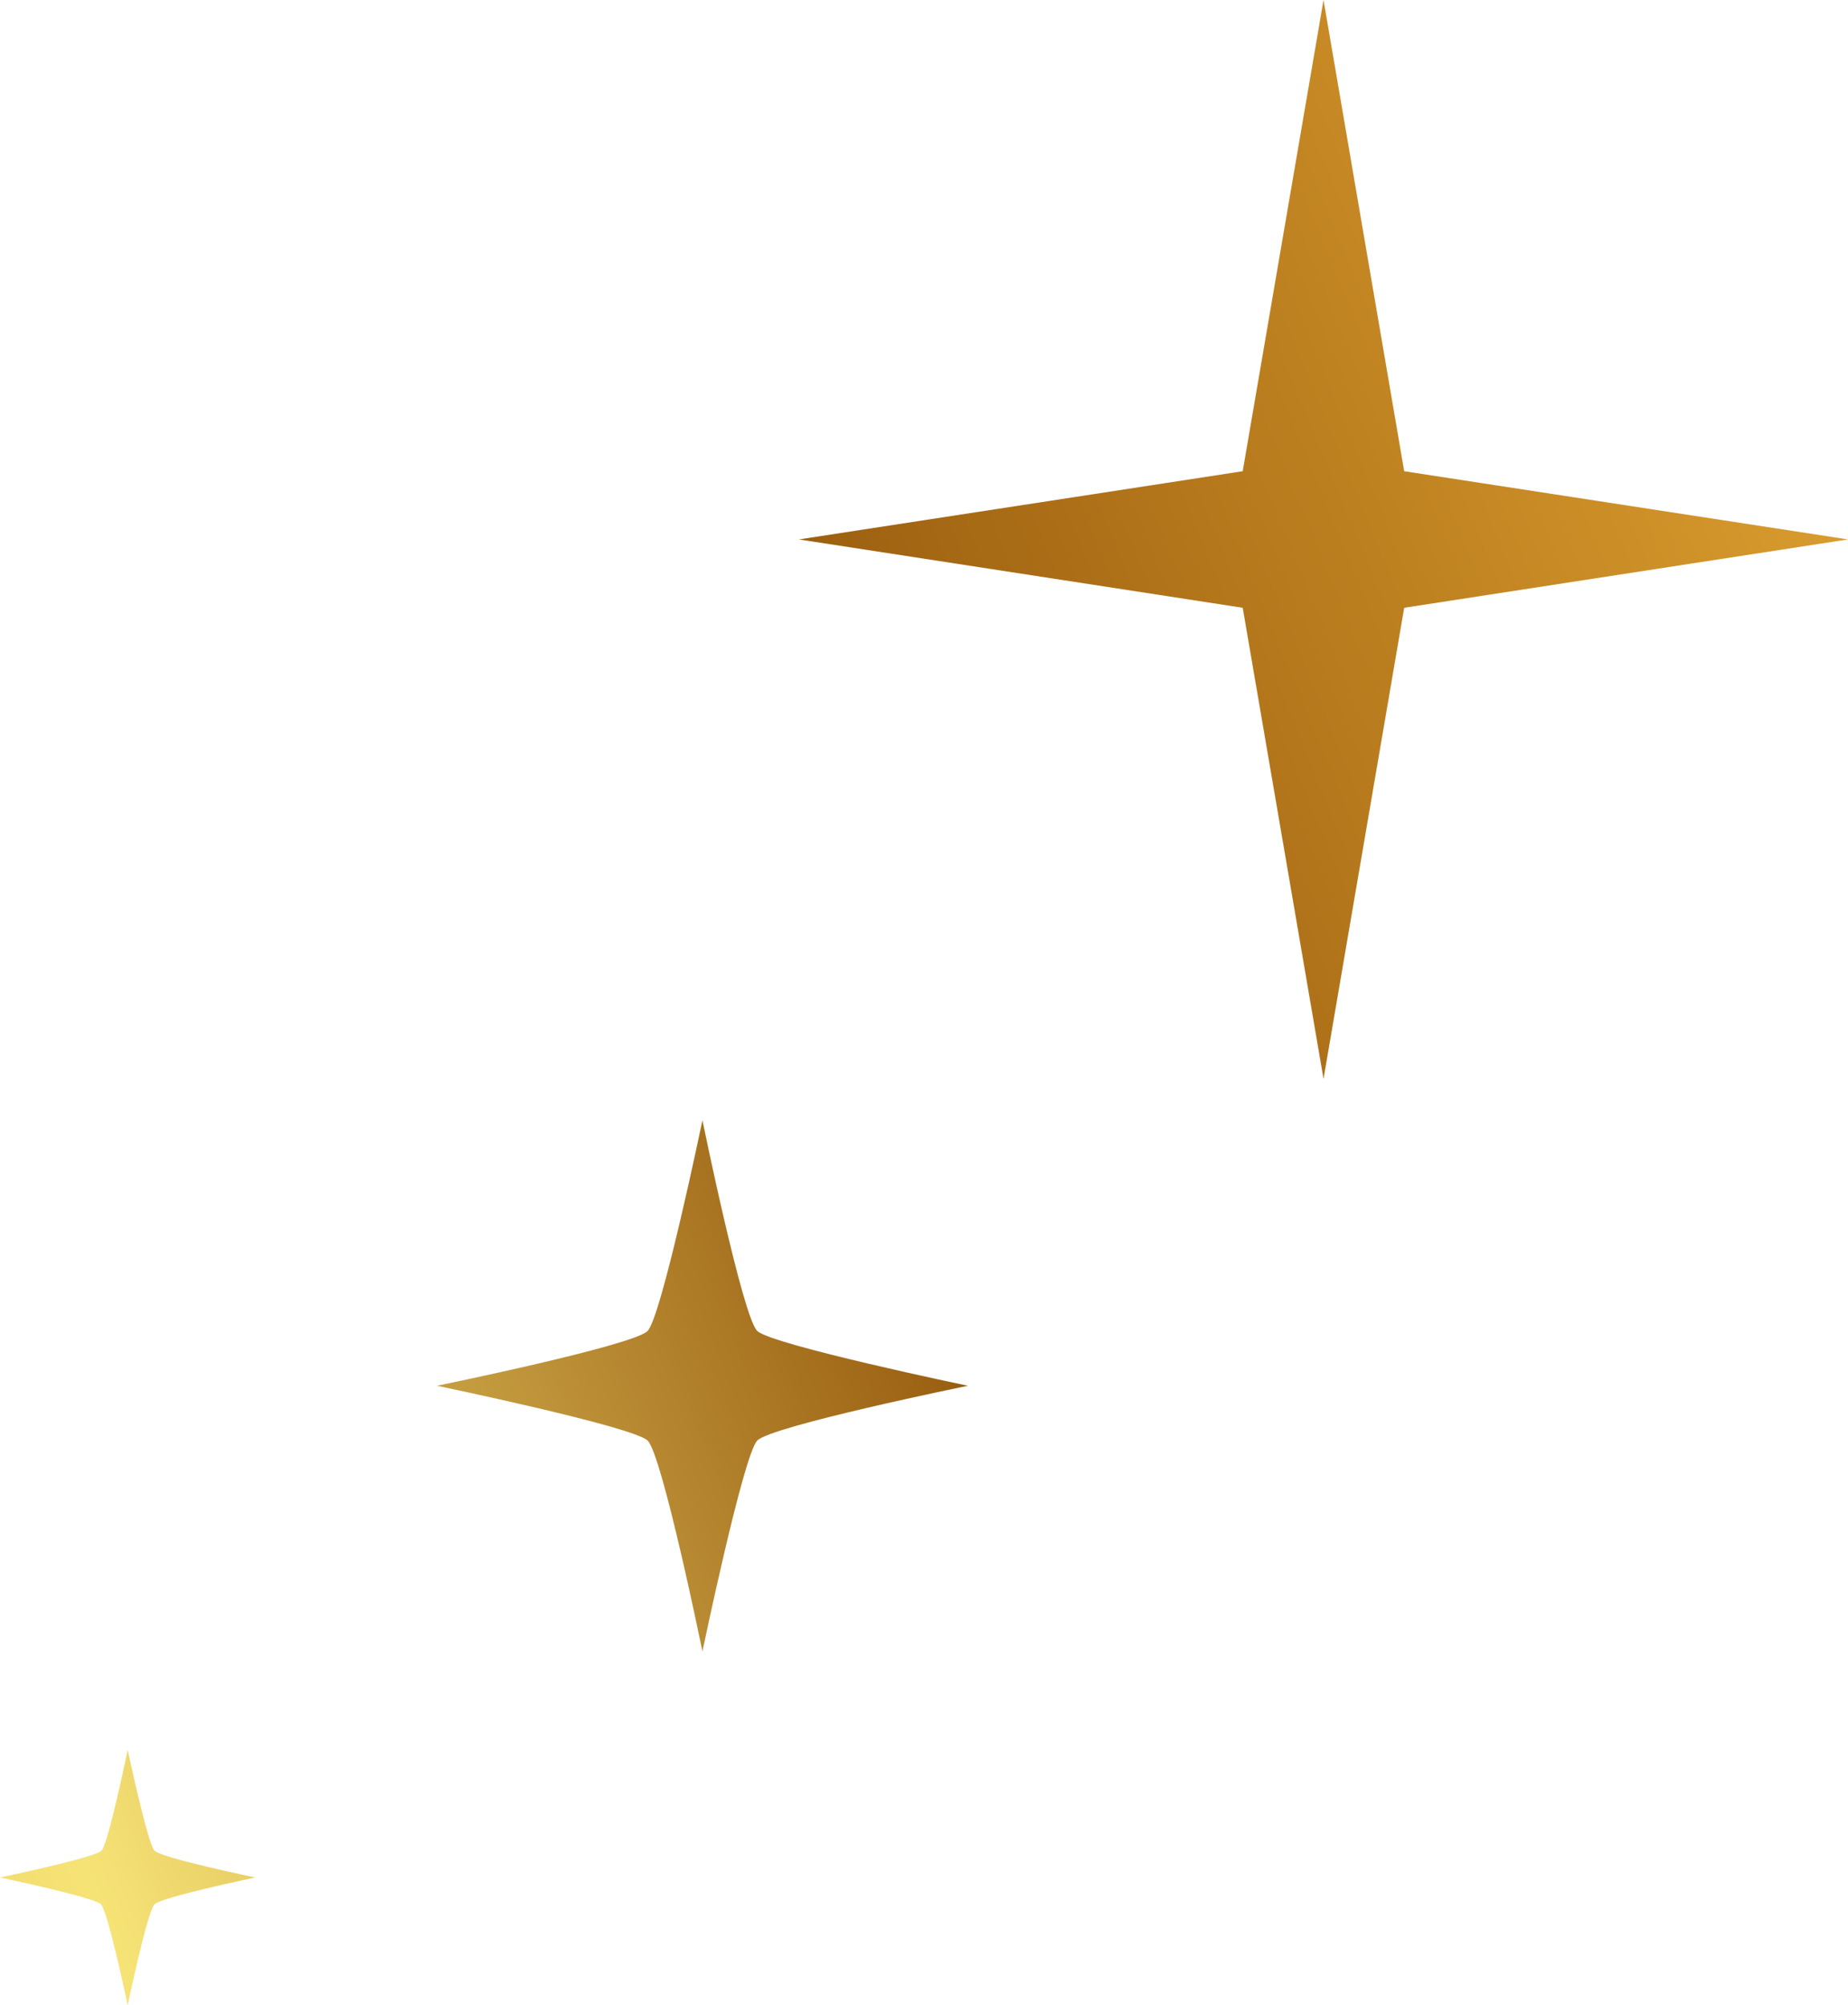 <?xml version="1.0" encoding="UTF-8"?> <svg xmlns="http://www.w3.org/2000/svg" xmlns:xlink="http://www.w3.org/1999/xlink" viewBox="0 0 137.91 149.59"> <defs> <style>.cls-1{fill:url(#Безымянный_градиент_15);}.cls-2{fill:url(#Безымянный_градиент_15-2);}.cls-3{fill:url(#Безымянный_градиент_15-3);}</style> <linearGradient id="Безымянный_градиент_15" x1="-67.91" y1="153.15" x2="311.42" y2="-3.67" gradientUnits="userSpaceOnUse"> <stop offset="0" stop-color="#d99c2e"></stop> <stop offset="0.18" stop-color="#f6e376"></stop> <stop offset="0.37" stop-color="#95580c"></stop> <stop offset="0.57" stop-color="#d99c2e"></stop> <stop offset="0.73" stop-color="#f6e376"></stop> <stop offset="0.87" stop-color="#95580c"></stop> <stop offset="1" stop-color="#efb51c"></stop> </linearGradient> <linearGradient id="Безымянный_градиент_15-2" x1="-61.22" y1="169.33" x2="318.11" y2="12.51" xlink:href="#Безымянный_градиент_15"></linearGradient> <linearGradient id="Безымянный_градиент_15-3" x1="-83.44" y1="115.58" x2="295.89" y2="-41.24" xlink:href="#Безымянный_градиент_15"></linearGradient> </defs> <g id="Слой_2" data-name="Слой 2"> <g id="Слой_2-2" data-name="Слой 2"> <path class="cls-1" d="M72.23,103.4s-14.68,3-15.72,4.09-4.09,15.73-4.09,15.73-3-14.68-4.09-15.73-15.72-4.09-15.72-4.09,14.67-3,15.72-4.09,4.09-15.72,4.09-15.72,3,14.68,4.09,15.72S72.23,103.4,72.23,103.4Z"></path> <path class="cls-2" d="M0,140.09s7,1.47,7.53,2,2,7.54,2,7.54,1.46-7,2-7.54,7.52-2,7.52-2-7-1.45-7.52-2-2-7.52-2-7.52-1.45,7-1.95,7.52S0,140.09,0,140.09Z"></path> <polygon class="cls-3" points="98.77 0 92.74 35.16 59.62 40.25 92.74 45.35 98.77 80.5 104.79 45.35 137.91 40.25 104.79 35.16 98.77 0"></polygon> </g> </g> </svg> 